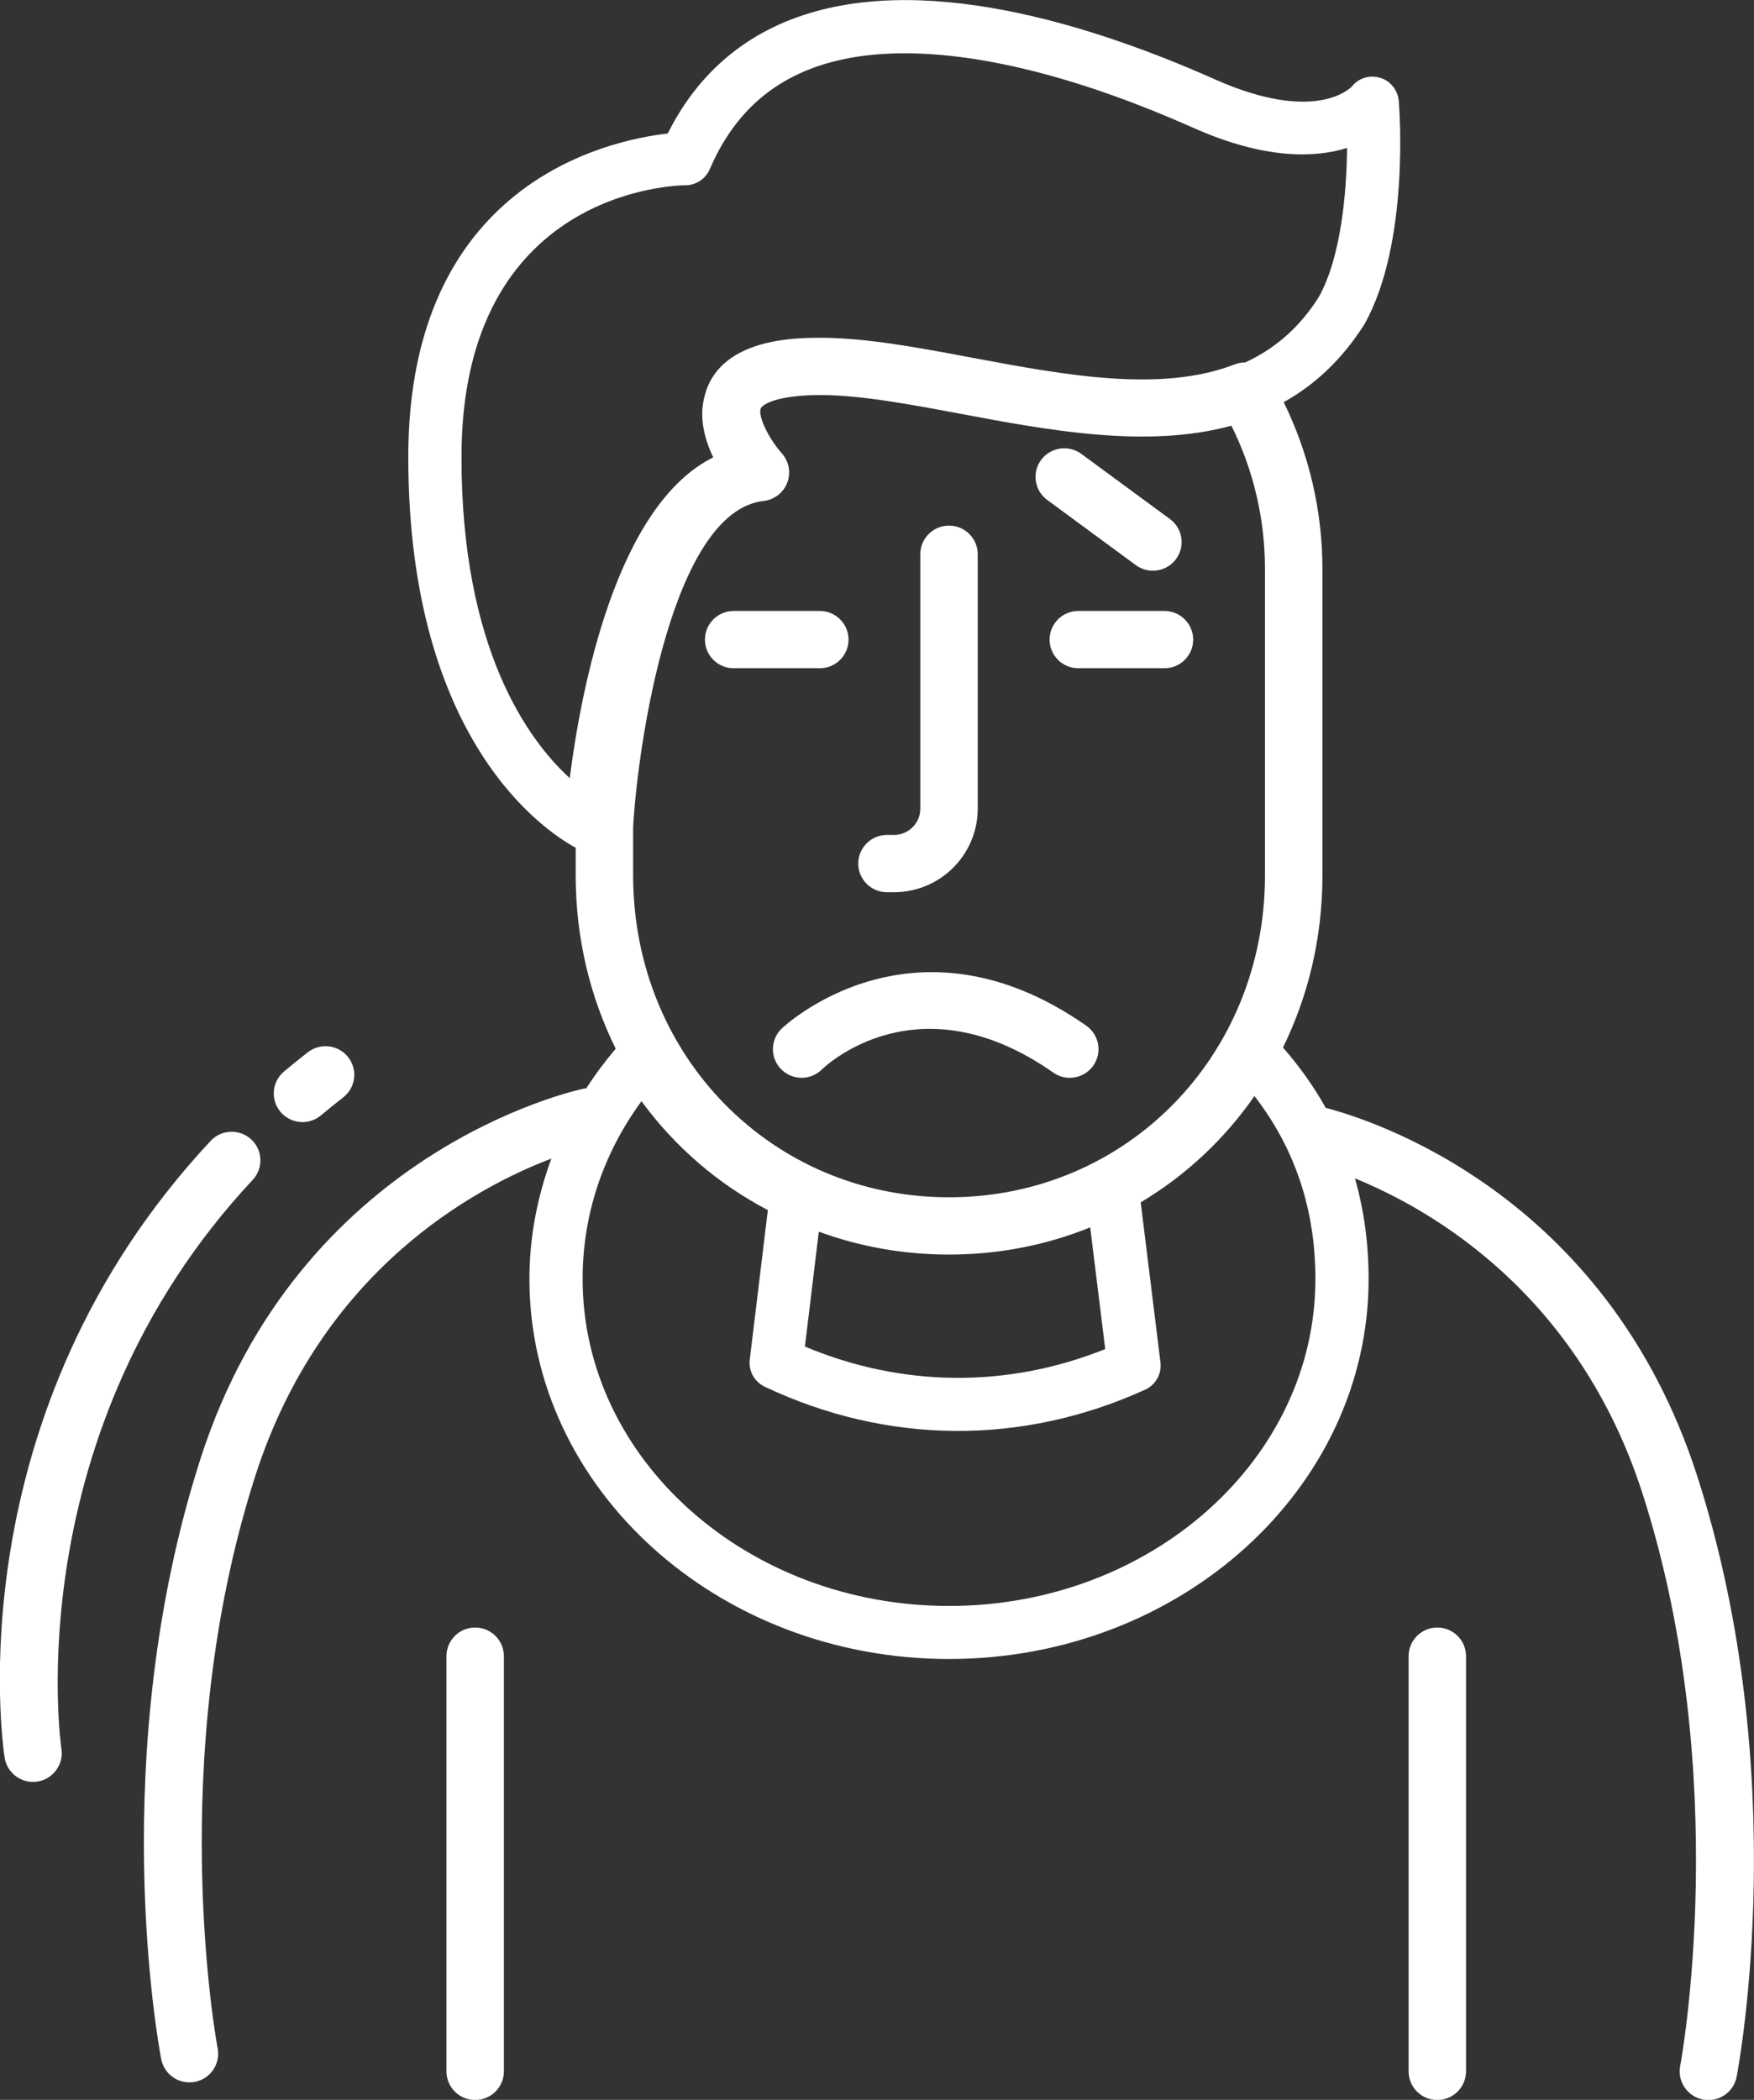 <svg xmlns="http://www.w3.org/2000/svg" xmlns:xlink="http://www.w3.org/1999/xlink" preserveAspectRatio="xMidYMid" width="61" height="73" viewBox="0 0 61 73">
  <rect x="0" y="0" width="61" height="73" fill="#333333" stroke="none"/>
  <defs>
    <style>
      .cls-1 {
        <!-- fill: #212026; -->
        fill: #fff;
        fill-rule: evenodd;
      }
    </style>
  </defs>
  <path d="M29.848,30.022 C29.848,29.472 30.295,29.026 30.847,29.026 L31.091,29.026 C31.595,29.026 32.006,28.617 32.006,28.114 L32.006,19.268 C32.006,18.718 32.453,18.272 33.005,18.272 C33.556,18.272 34.003,18.718 34.003,19.268 L34.003,28.114 C34.003,29.715 32.697,31.017 31.091,31.017 L30.847,31.017 C30.295,31.017 29.848,30.571 29.848,30.022 ZM37.501,21.240 C36.949,21.240 36.502,21.686 36.502,22.236 C36.502,22.785 36.949,23.231 37.501,23.231 L40.497,23.231 C41.049,23.231 41.496,22.785 41.496,22.236 C41.496,21.686 41.049,21.240 40.497,21.240 L37.501,21.240 ZM28.511,23.231 C29.063,23.231 29.510,22.785 29.510,22.236 C29.510,21.686 29.063,21.240 28.511,21.240 L25.515,21.240 C24.963,21.240 24.516,21.686 24.516,22.236 C24.516,22.785 24.963,23.231 25.515,23.231 L28.511,23.231 ZM36.420,17.380 L39.502,19.647 C39.681,19.778 39.888,19.841 40.095,19.841 C40.401,19.841 40.703,19.701 40.899,19.436 C41.227,18.993 41.132,18.370 40.688,18.044 L37.605,15.778 C37.161,15.452 36.536,15.546 36.208,15.988 C35.881,16.431 35.975,17.054 36.420,17.380 ZM37.779,35.658 C31.735,31.431 27.225,35.718 27.180,35.762 C26.786,36.147 26.780,36.778 27.166,37.170 C27.552,37.563 28.185,37.569 28.579,37.184 C28.713,37.052 31.931,33.999 36.631,37.288 C36.806,37.410 37.006,37.469 37.204,37.469 C37.519,37.469 37.828,37.321 38.022,37.046 C38.339,36.595 38.230,35.975 37.779,35.658 ZM60.396,72.199 C60.304,72.675 59.885,73.007 59.416,73.007 C59.353,73.007 59.290,73.001 59.227,72.989 C58.685,72.885 58.330,72.364 58.433,71.824 C58.452,71.725 60.295,61.799 57.127,51.935 C54.891,44.970 49.782,42.049 47.122,40.965 C47.436,42.067 47.597,43.233 47.597,44.462 C47.597,51.747 41.051,57.674 33.005,57.674 C24.958,57.674 18.412,51.747 18.412,44.462 C18.412,43.031 18.680,41.619 19.176,40.277 C16.511,41.291 11.176,44.155 8.875,51.320 C5.701,61.205 7.550,71.110 7.569,71.209 C7.673,71.749 7.318,72.271 6.776,72.375 C6.712,72.387 6.649,72.392 6.587,72.392 C6.117,72.392 5.699,72.061 5.607,71.585 C5.525,71.160 3.645,61.077 6.972,50.713 C10.398,40.043 19.919,37.926 20.323,37.841 C20.346,37.836 20.368,37.837 20.391,37.834 C20.697,37.356 21.041,36.898 21.413,36.457 C20.523,34.659 20.021,32.616 20.021,30.431 L20.021,29.470 C19.038,28.943 14.199,25.839 14.199,15.888 C14.199,6.393 21.102,4.881 23.222,4.642 C24.167,2.752 25.606,1.420 27.505,0.681 C31.946,-1.048 37.972,0.855 42.245,2.756 C45.756,4.319 46.971,3.055 47.021,3.001 C47.258,2.706 47.642,2.596 48.004,2.706 C48.366,2.815 48.616,3.146 48.647,3.522 C48.664,3.721 49.038,8.443 47.454,11.268 C46.666,12.516 45.709,13.387 44.644,13.981 C45.525,15.774 45.991,17.758 45.991,19.780 L45.991,30.431 C45.991,32.600 45.497,34.629 44.619,36.416 C45.197,37.078 45.695,37.777 46.105,38.514 C47.640,38.910 55.863,41.464 59.030,51.328 C62.358,61.692 60.477,71.775 60.396,72.199 ZM37.915,42.669 C36.407,43.278 34.753,43.614 33.006,43.614 C31.405,43.614 29.881,43.333 28.476,42.818 L27.993,46.812 C31.377,48.232 35.040,48.263 38.437,46.900 L37.915,42.669 ZM22.019,30.431 C22.019,36.707 26.845,41.623 33.006,41.623 C39.167,41.623 43.993,36.707 43.993,30.431 L43.993,19.780 C43.993,18.041 43.591,16.334 42.825,14.799 C39.892,15.602 36.467,14.960 33.413,14.387 C31.622,14.052 29.930,13.734 28.534,13.734 C27.004,13.734 26.518,14.067 26.460,14.194 C26.348,14.443 26.711,15.220 27.194,15.765 C27.440,16.043 27.512,16.436 27.378,16.783 C27.244,17.128 26.929,17.373 26.559,17.415 C23.359,17.775 22.183,25.888 22.019,28.744 L22.019,30.431 ZM19.814,27.051 C20.210,23.952 21.423,17.582 24.804,15.900 C24.511,15.286 24.290,14.501 24.513,13.741 C24.544,13.621 24.583,13.501 24.636,13.382 C25.372,11.743 27.752,11.743 28.534,11.743 C30.117,11.743 31.898,12.077 33.783,12.431 C37.021,13.038 40.370,13.666 42.942,12.667 C43.060,12.621 43.182,12.600 43.303,12.600 C44.300,12.144 45.172,11.422 45.864,10.327 C46.630,8.958 46.833,6.732 46.848,5.144 C45.735,5.489 43.997,5.555 41.491,4.440 C37.648,2.730 34.210,1.853 31.463,1.853 C30.217,1.853 29.114,2.034 28.178,2.398 C26.567,3.025 25.424,4.165 24.683,5.883 C24.537,6.221 24.202,6.441 23.833,6.441 C23.518,6.443 16.049,6.599 16.049,15.888 C16.049,22.564 18.366,25.726 19.814,27.051 ZM45.747,44.462 C45.747,42.048 45.032,39.916 43.627,38.103 C42.584,39.604 41.239,40.864 39.671,41.799 L40.358,47.361 C40.407,47.759 40.192,48.144 39.826,48.311 C35.543,50.259 30.848,50.221 26.596,48.208 C26.237,48.038 26.027,47.659 26.075,47.265 L26.704,42.068 C24.966,41.157 23.471,39.868 22.309,38.282 C20.966,40.120 20.262,42.234 20.262,44.462 C20.262,50.730 25.978,55.830 33.005,55.830 C40.031,55.830 45.747,50.730 45.747,44.462 ZM10.520,39.009 C10.746,39.009 10.974,38.932 11.161,38.776 C11.413,38.565 11.671,38.357 11.936,38.150 C12.371,37.812 12.449,37.186 12.109,36.753 C11.769,36.319 11.142,36.243 10.707,36.581 C10.423,36.802 10.147,37.025 9.877,37.250 C9.455,37.604 9.400,38.232 9.754,38.653 C9.952,38.887 10.235,39.009 10.520,39.009 ZM8.788,41.018 C9.164,40.616 9.142,39.986 8.738,39.611 C8.334,39.237 7.702,39.259 7.326,39.661 C-1.560,49.171 0.087,60.619 0.161,61.102 C0.237,61.594 0.663,61.946 1.147,61.946 C1.198,61.946 1.249,61.942 1.300,61.935 C1.845,61.851 2.219,61.342 2.136,60.799 C2.119,60.690 0.554,49.829 8.788,41.018 ZM16.525,56.580 C15.973,56.580 15.526,57.025 15.526,57.575 L15.526,72.009 C15.526,72.559 15.973,73.005 16.525,73.005 C17.077,73.005 17.524,72.559 17.524,72.009 L17.524,57.575 C17.524,57.025 17.077,56.580 16.525,56.580 ZM49.986,56.580 C49.435,56.580 48.988,57.025 48.988,57.575 L48.988,72.009 C48.988,72.559 49.435,73.005 49.986,73.005 C50.538,73.005 50.985,72.559 50.985,72.009 L50.985,57.575 C50.985,57.025 50.538,56.580 49.986,56.580 Z" class="cls-1"/>
</svg>

